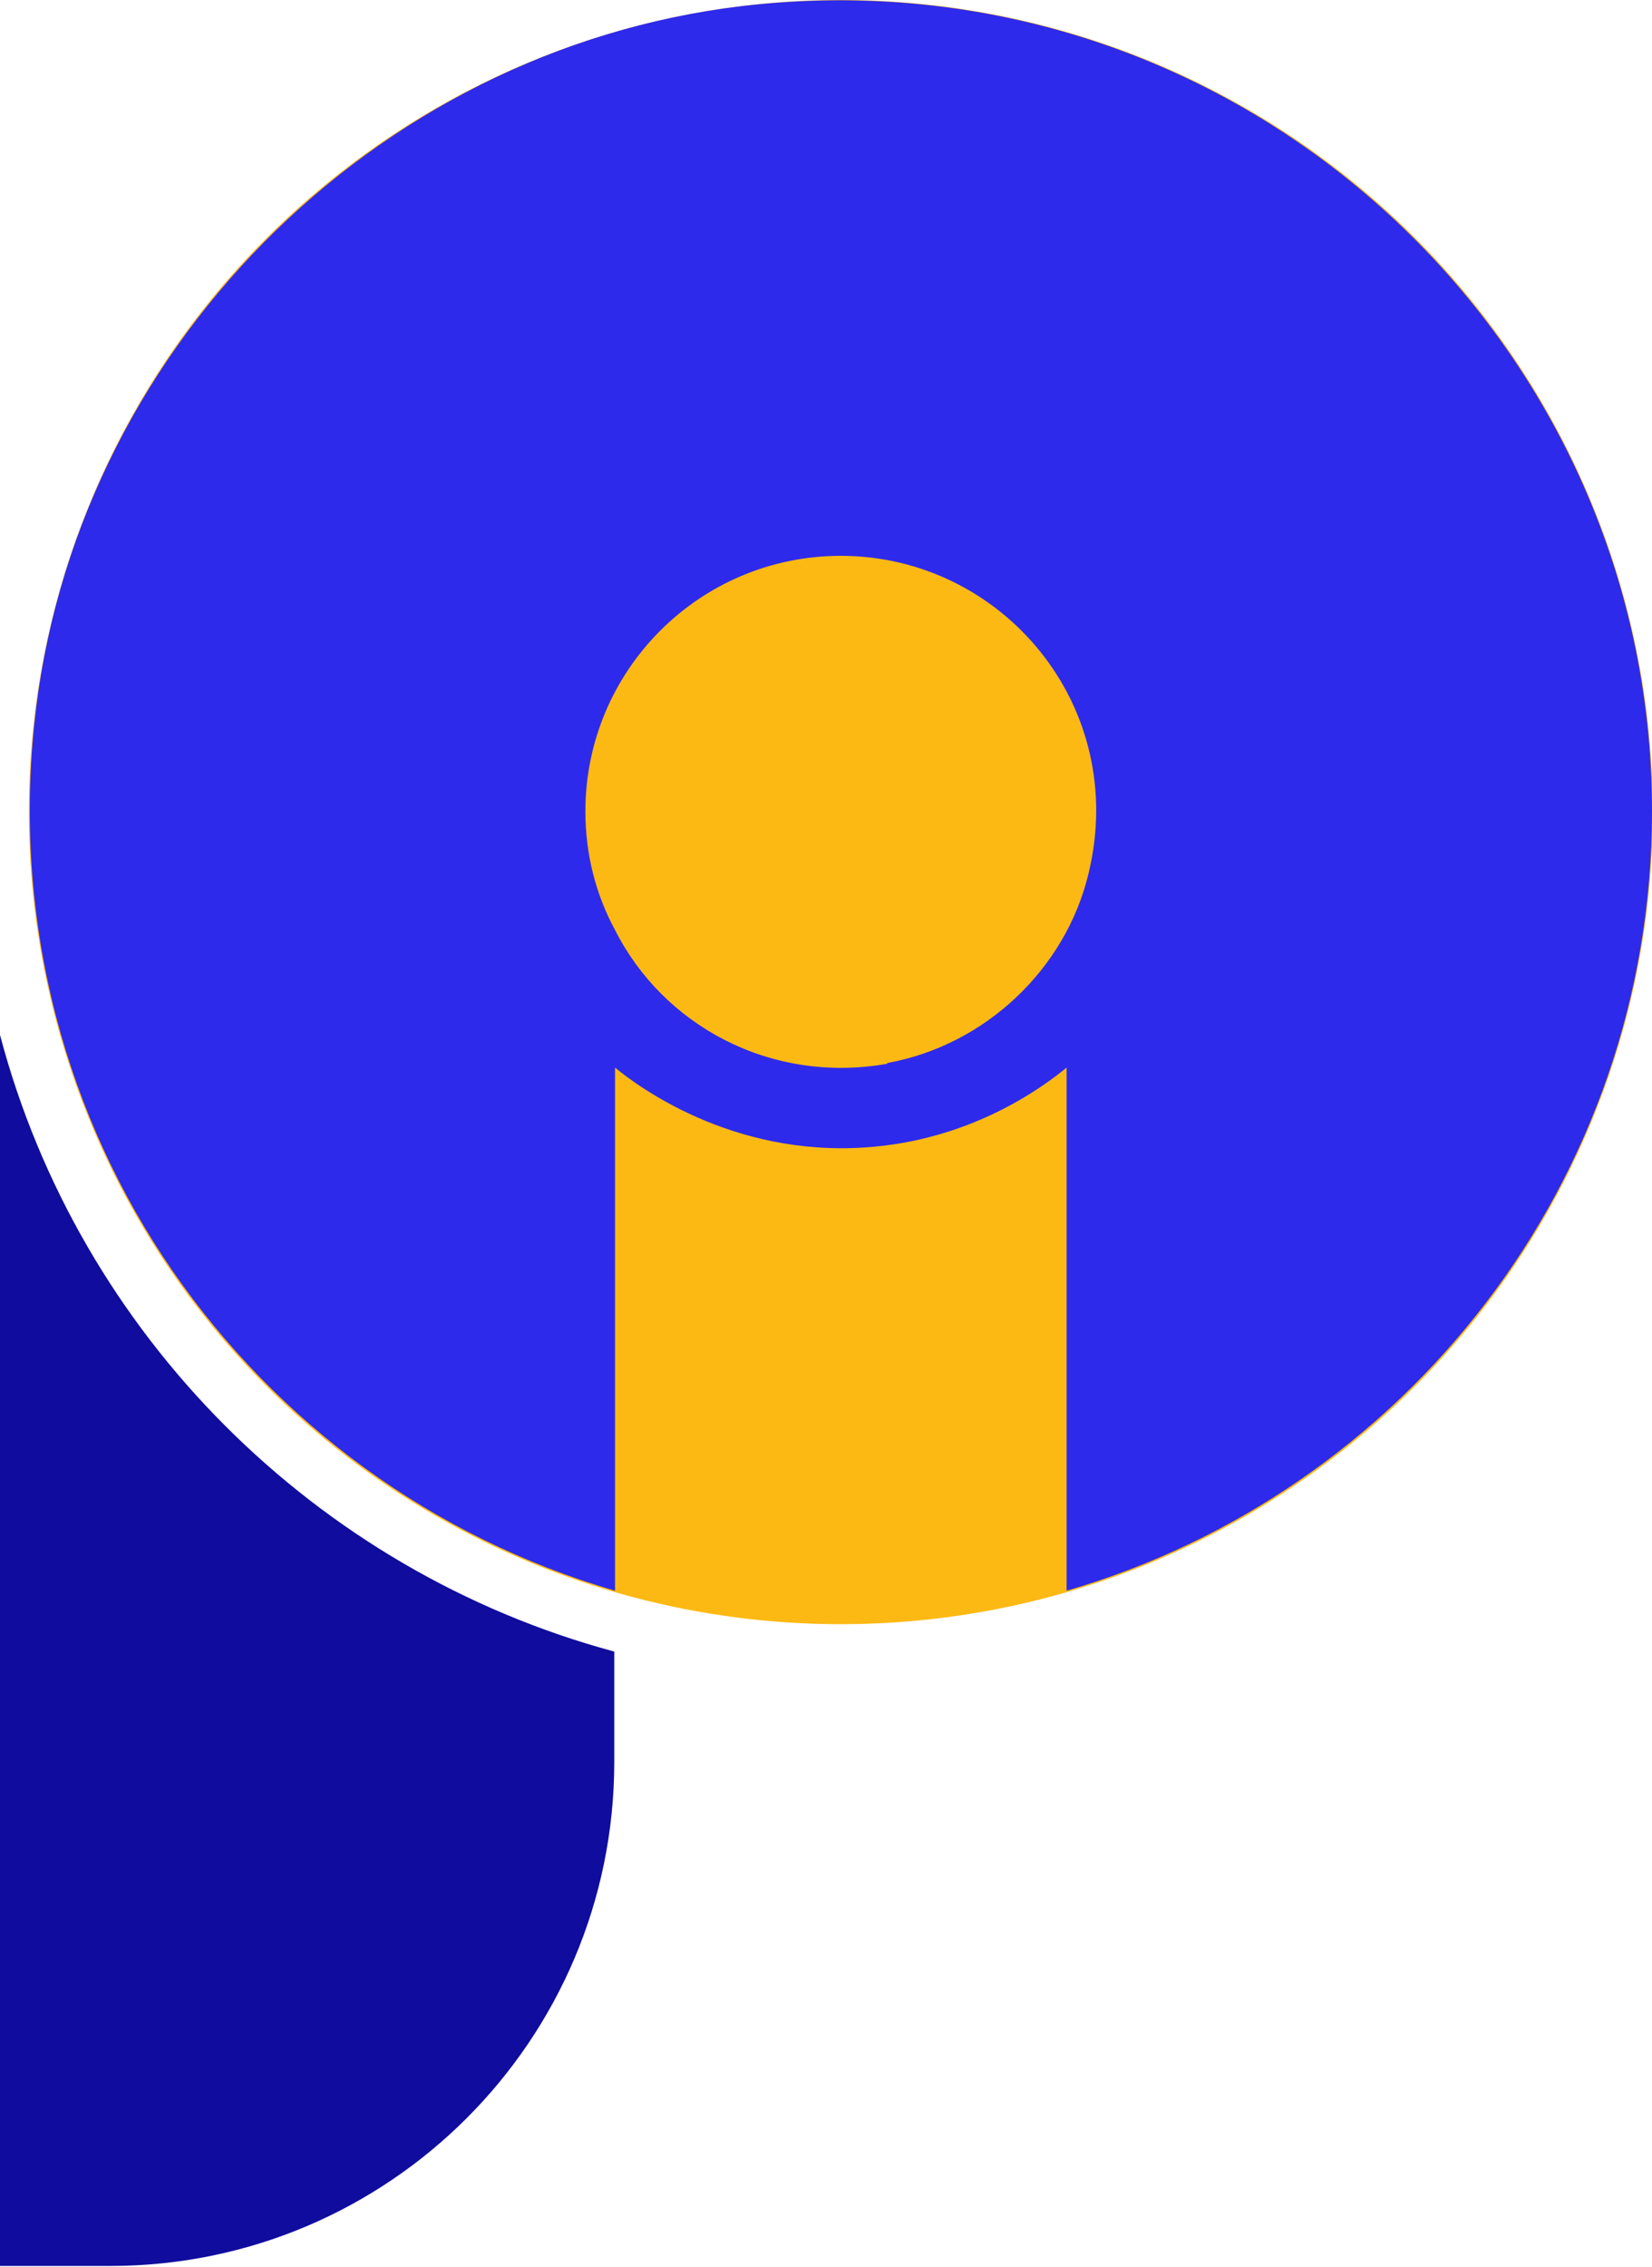 <?xml version="1.0" encoding="UTF-8"?>
<svg id="Layer_2" data-name="Layer 2" xmlns="http://www.w3.org/2000/svg" viewBox="0 0 21.73 29.81">
  <defs>
    <style>
      .cls-1 {
        fill: #fdb913;
      }

      .cls-1, .cls-2, .cls-3 {
        stroke-width: 0px;
      }

      .cls-2 {
        fill: #2e2aeb;
      }

      .cls-3 {
        fill: #100c9e;
      }
    </style>
  </defs>
  <g id="Layer_1-2" data-name="Layer 1">
    <g>
      <circle class="cls-1" cx="11.06" cy="10.68" r="10.68"/>
      <path class="cls-3" d="M8.08,21.72v1.45c0,3.66-2.97,6.63-6.63,6.63H0V13.61c1.04,3.94,4.15,7.05,8.08,8.11Z"/>
      <path class="cls-2" d="M9.76.08C4.89.66.95,4.65.45,9.53c-.55,5.35,2.85,10,7.64,11.39v-6.88c.29.24,1.53,1.17,3.29,1.05,1.37-.09,2.31-.77,2.65-1.05v6.88c4.44-1.29,7.7-5.39,7.7-10.25C21.73,4.37,16.22-.68,9.76.08ZM11.67,13.99c-1.54.27-2.95-.51-3.58-1.76-.25-.46-.39-.99-.39-1.56,0-1.85,1.5-3.36,3.36-3.36,2.12,0,3.79,1.97,3.26,4.17-.3,1.27-1.37,2.27-2.65,2.5Z"/>
    </g>
  </g>
</svg>